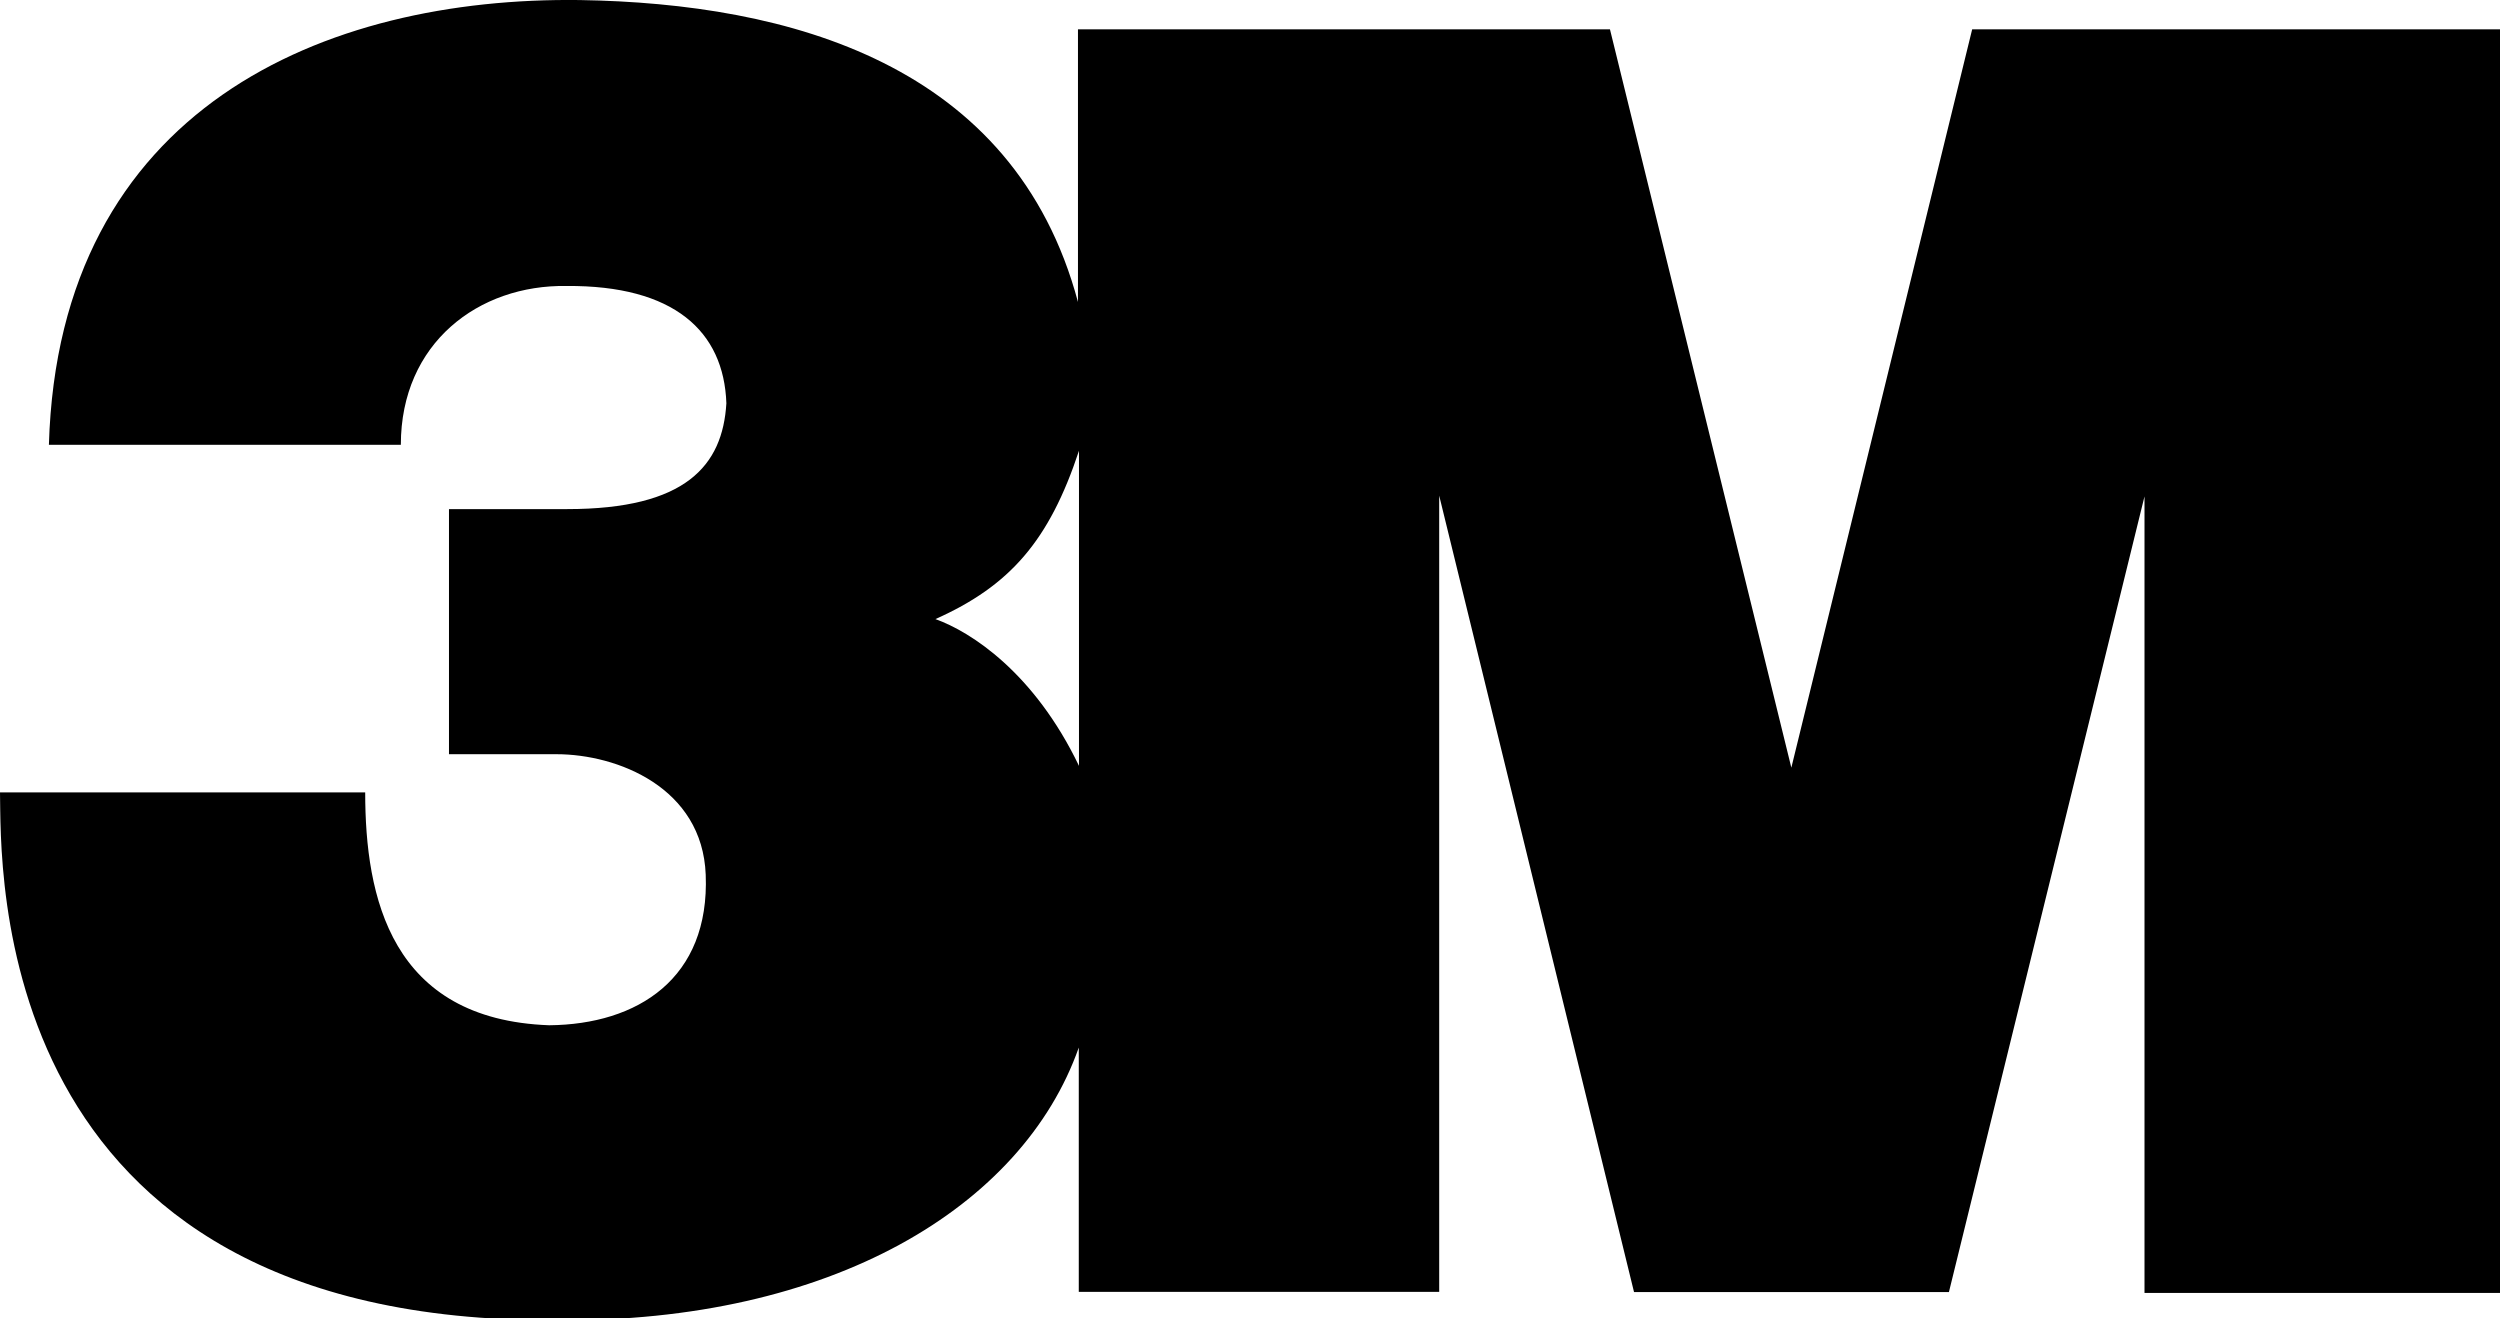<?xml version="1.0" encoding="UTF-8" standalone="no"?>
<!-- Created with Inkscape (http://www.inkscape.org/) -->

<svg
   width="13.047mm"
   height="6.879mm"
   viewBox="0 0 13.047 6.879"
   version="1.1"
   id="svg5"
   xml:space="preserve"
   sodipodi:docname="speakableitems2025.svg"
   inkscape:version="1.2.2 (b0a84865, 2022-12-01)"
   inkscape:export-filename="../../../../Desktop/revealart-th.svg"
   inkscape:export-xdpi="90"
   inkscape:export-ydpi="90"
   xmlns:inkscape="http://www.inkscape.org/namespaces/inkscape"
   xmlns:sodipodi="http://sodipodi.sourceforge.net/DTD/sodipodi-0.dtd"
   xmlns="http://www.w3.org/2000/svg"
   xmlns:svg="http://www.w3.org/2000/svg"><sodipodi:namedview
     id="namedview7"
     pagecolor="#ffffff"
     bordercolor="#000000"
     borderopacity="0.25"
     inkscape:showpageshadow="2"
     inkscape:pageopacity="0.0"
     inkscape:pagecheckerboard="0"
     inkscape:deskcolor="#d1d1d1"
     inkscape:document-units="mm"
     showgrid="false"
     inkscape:zoom="0.78688478"
     inkscape:cx="1277.1883"
     inkscape:cy="388.87523"
     inkscape:window-width="1408"
     inkscape:window-height="894"
     inkscape:window-x="62"
     inkscape:window-y="34"
     inkscape:window-maximized="0"
     inkscape:current-layer="layer1"
     inkscape:lockguides="false" /><defs
     id="defs2" /><g
     inkscape:label="Layer 1"
     inkscape:groupmode="layer"
     id="layer1"
     transform="translate(-272.109,-132.613)"><g
       id="Trifecta-3M-001-Lockup-CMYK-Pos"
       fill-rule="nonzero"
       style="fill:none;stroke:none;stroke-width:1"
       transform="matrix(0.265,0,0,0.265,272.109,132.613)"><path
         d="M 38.839,0.578 35.278,15.118 31.706,0.578 H 21.229 V 5.947 C 19.971,1.248 15.533,0.068 11.42,0.001 6.411,-0.065 1.157,2.113 0.963,8.76 H 7.894 c 0,-2.006 1.534,-3.156 3.262,-3.128 2.12,-0.016 3.099,0.892 3.149,2.31 -0.074,1.227 -0.796,2.084 -3.134,2.084 H 8.842 v 4.827 h 2.116 c 1.2,0 2.874,0.655 2.94,2.373 0.082,2.045 -1.34,2.949 -3.083,2.965 C 7.696,20.077 7.192,17.67 7.192,15.605 H 0 c 0.031,1.391 -0.311,10.461 10.966,10.394 5.401,0.051 9.172,-2.228 10.279,-5.369 v 4.812 H 28.343 V 9.761 l 3.837,15.685 h 6.201 L 42.233,9.776 V 25.462 h 7.079 V 0.578 Z M 21.249,15.083 c -0.881,-1.835 -2.124,-2.638 -2.827,-2.891 1.468,-0.655 2.241,-1.543 2.827,-3.315 z"
         id="Shape"
         fill="#ff0000"
         style="fill:#000000" /></g></g></svg>
